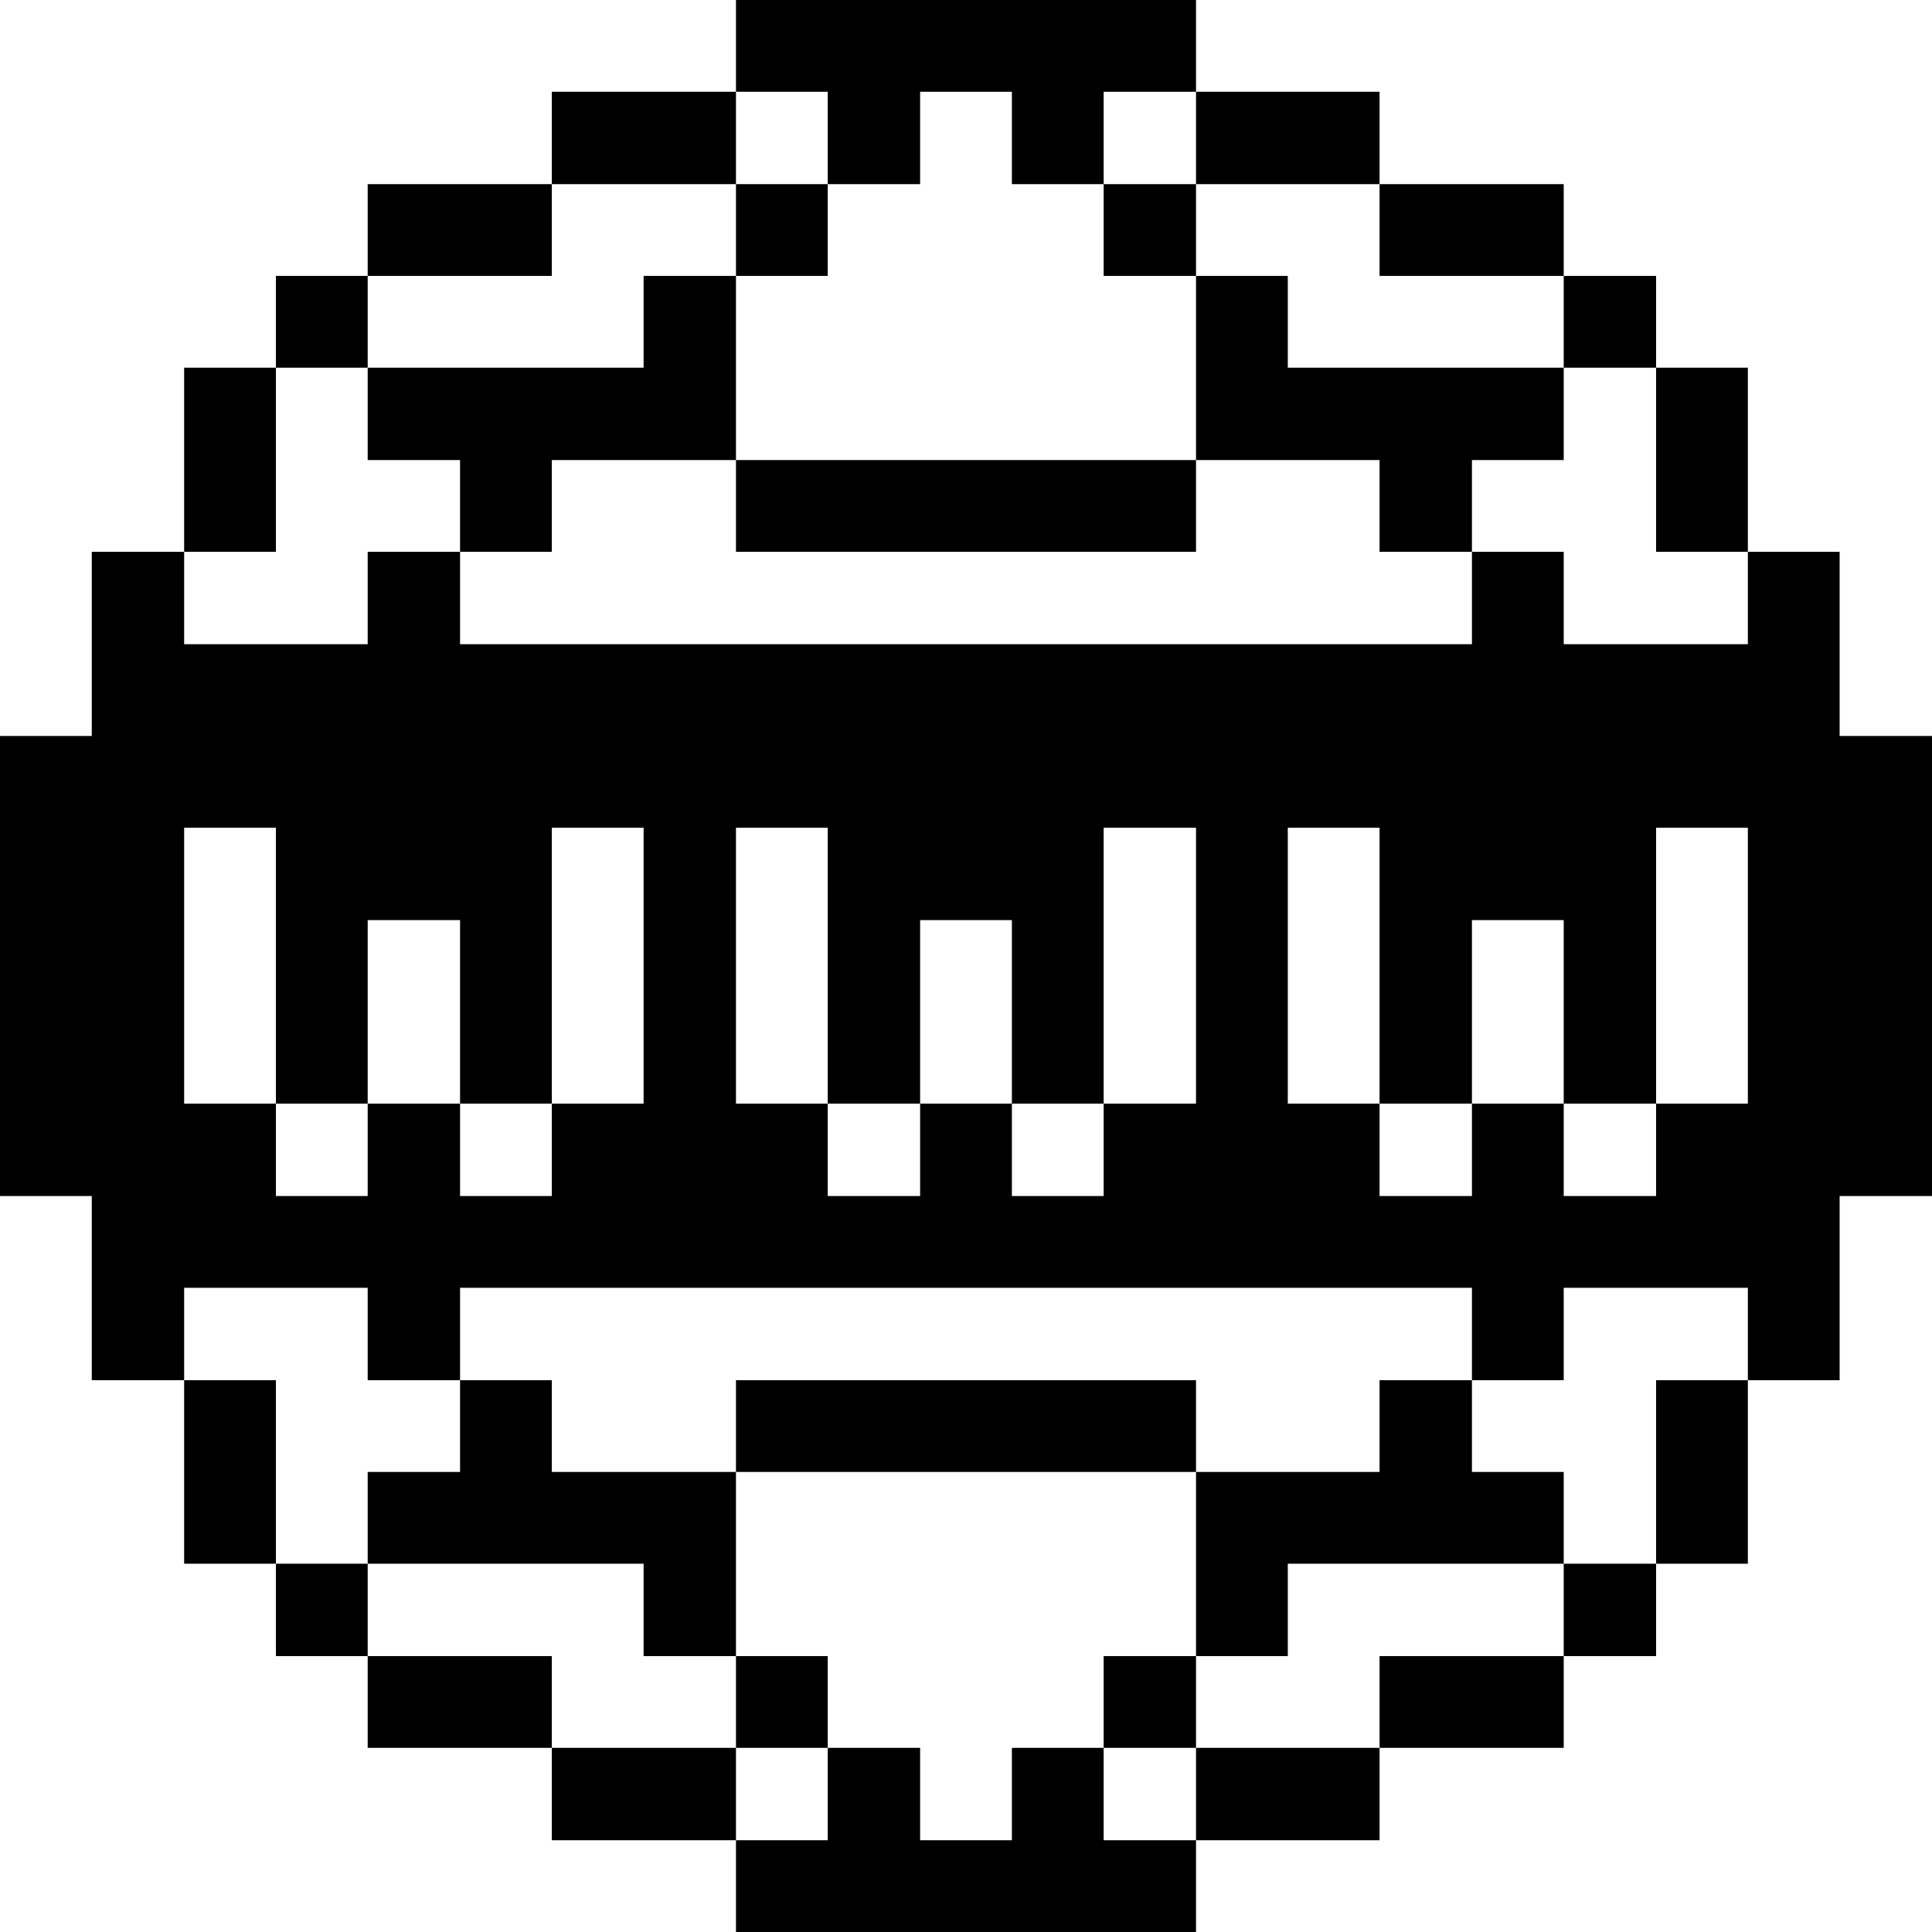 <svg xmlns="http://www.w3.org/2000/svg" viewBox="0 0 32 32" id="Internet-Network-Www--Streamline-Pixel">
  <desc>
    Internet Network Www Streamline Icon: https://streamlinehq.com
  </desc>
  <title>internet-network-www</title>
  <g>
    <path d="M30.47 9.14h-1.52v1.53H25.9V9.14h-1.52v1.53H7.62V9.14H6.09v1.53H3.05V9.14H1.52v3.05H0v7.62h1.52v3.05h1.53v-1.53h3.04v1.53h1.53v-1.53h16.76v1.53h1.52v-1.53h3.05v1.53h1.52v-3.05H32v-7.62h-1.53Zm-19.81 9.14H9.14v1.53H7.62v-1.53H6.09v1.53H4.57v-1.53H3.05v-4.57h1.52v4.57h1.52v-3.04h1.53v3.04h1.52v-4.57h1.52Zm9.15 0h-1.53v1.53h-1.52v-1.53h-1.52v1.53h-1.53v-1.53h-1.52v-4.57h1.52v4.57h1.53v-3.04h1.52v3.04h1.52v-4.57h1.53Zm9.14 0h-1.52v1.53H25.9v-1.53h-1.52v1.53h-1.53v-1.53h-1.52v-4.57h1.52v4.57h1.53v-3.04h1.52v3.04h1.53v-4.57h1.52Z" fill="#000000" stroke-width="1"></path>
    <path d="M27.43 22.86h1.52v3.04h-1.52Z" fill="#000000" stroke-width="1"></path>
    <path d="M27.43 6.09h1.52v3.05h-1.52Z" fill="#000000" stroke-width="1"></path>
    <path d="M25.9 25.9h1.53v1.53H25.9Z" fill="#000000" stroke-width="1"></path>
    <path d="M25.9 4.57h1.53v1.52H25.9Z" fill="#000000" stroke-width="1"></path>
    <path d="m25.9 7.62 0 -1.53 -4.57 0 0 -1.52 -1.52 0 0 3.05 3.04 0 0 1.52 1.53 0 0 -1.52 1.52 0z" fill="#000000" stroke-width="1"></path>
    <path d="M22.85 27.43h3.05v1.52h-3.05Z" fill="#000000" stroke-width="1"></path>
    <path d="m22.85 24.38 -3.04 0 0 3.05 1.52 0 0 -1.53 4.57 0 0 -1.52 -1.52 0 0 -1.52 -1.53 0 0 1.52z" fill="#000000" stroke-width="1"></path>
    <path d="M22.85 3.05h3.05v1.52h-3.05Z" fill="#000000" stroke-width="1"></path>
    <path d="M19.81 28.95h3.04v1.53h-3.04Z" fill="#000000" stroke-width="1"></path>
    <path d="M19.81 1.52h3.04v1.53h-3.04Z" fill="#000000" stroke-width="1"></path>
    <path d="M18.28 27.43h1.53v1.52h-1.53Z" fill="#000000" stroke-width="1"></path>
    <path d="M18.28 3.05h1.53v1.52h-1.53Z" fill="#000000" stroke-width="1"></path>
    <path d="m18.28 28.95 -1.52 0 0 1.53 -1.52 0 0 -1.53 -1.53 0 0 1.53 -1.52 0 0 1.52 7.62 0 0 -1.52 -1.53 0 0 -1.53z" fill="#000000" stroke-width="1"></path>
    <path d="M12.19 7.62h7.62v1.52h-7.62Z" fill="#000000" stroke-width="1"></path>
    <path d="M12.19 22.86h7.62v1.52h-7.62Z" fill="#000000" stroke-width="1"></path>
    <path d="m13.71 3.05 1.53 0 0 -1.53 1.52 0 0 1.53 1.52 0 0 -1.53 1.53 0 0 -1.52 -7.62 0 0 1.52 1.52 0 0 1.53z" fill="#000000" stroke-width="1"></path>
    <path d="M12.19 27.43h1.52v1.52h-1.52Z" fill="#000000" stroke-width="1"></path>
    <path d="M12.19 3.05h1.52v1.52h-1.52Z" fill="#000000" stroke-width="1"></path>
    <path d="M9.14 28.95h3.05v1.53H9.14Z" fill="#000000" stroke-width="1"></path>
    <path d="M9.14 1.52h3.05v1.53H9.14Z" fill="#000000" stroke-width="1"></path>
    <path d="M6.09 27.43h3.05v1.52H6.09Z" fill="#000000" stroke-width="1"></path>
    <path d="m9.14 7.62 3.05 0 0 -3.05 -1.53 0 0 1.52 -4.57 0 0 1.53 1.53 0 0 1.52 1.52 0 0 -1.52z" fill="#000000" stroke-width="1"></path>
    <path d="M6.09 3.05h3.05v1.52H6.09Z" fill="#000000" stroke-width="1"></path>
    <path d="m6.09 24.38 0 1.52 4.57 0 0 1.53 1.53 0 0 -3.05 -3.05 0 0 -1.52 -1.52 0 0 1.52 -1.53 0z" fill="#000000" stroke-width="1"></path>
    <path d="M4.57 25.9h1.52v1.53H4.57Z" fill="#000000" stroke-width="1"></path>
    <path d="M4.57 4.57h1.52v1.52H4.57Z" fill="#000000" stroke-width="1"></path>
    <path d="M3.05 22.86h1.52v3.04H3.05Z" fill="#000000" stroke-width="1"></path>
    <path d="M3.05 6.09h1.52v3.05H3.05Z" fill="#000000" stroke-width="1"></path>
  </g>
</svg>